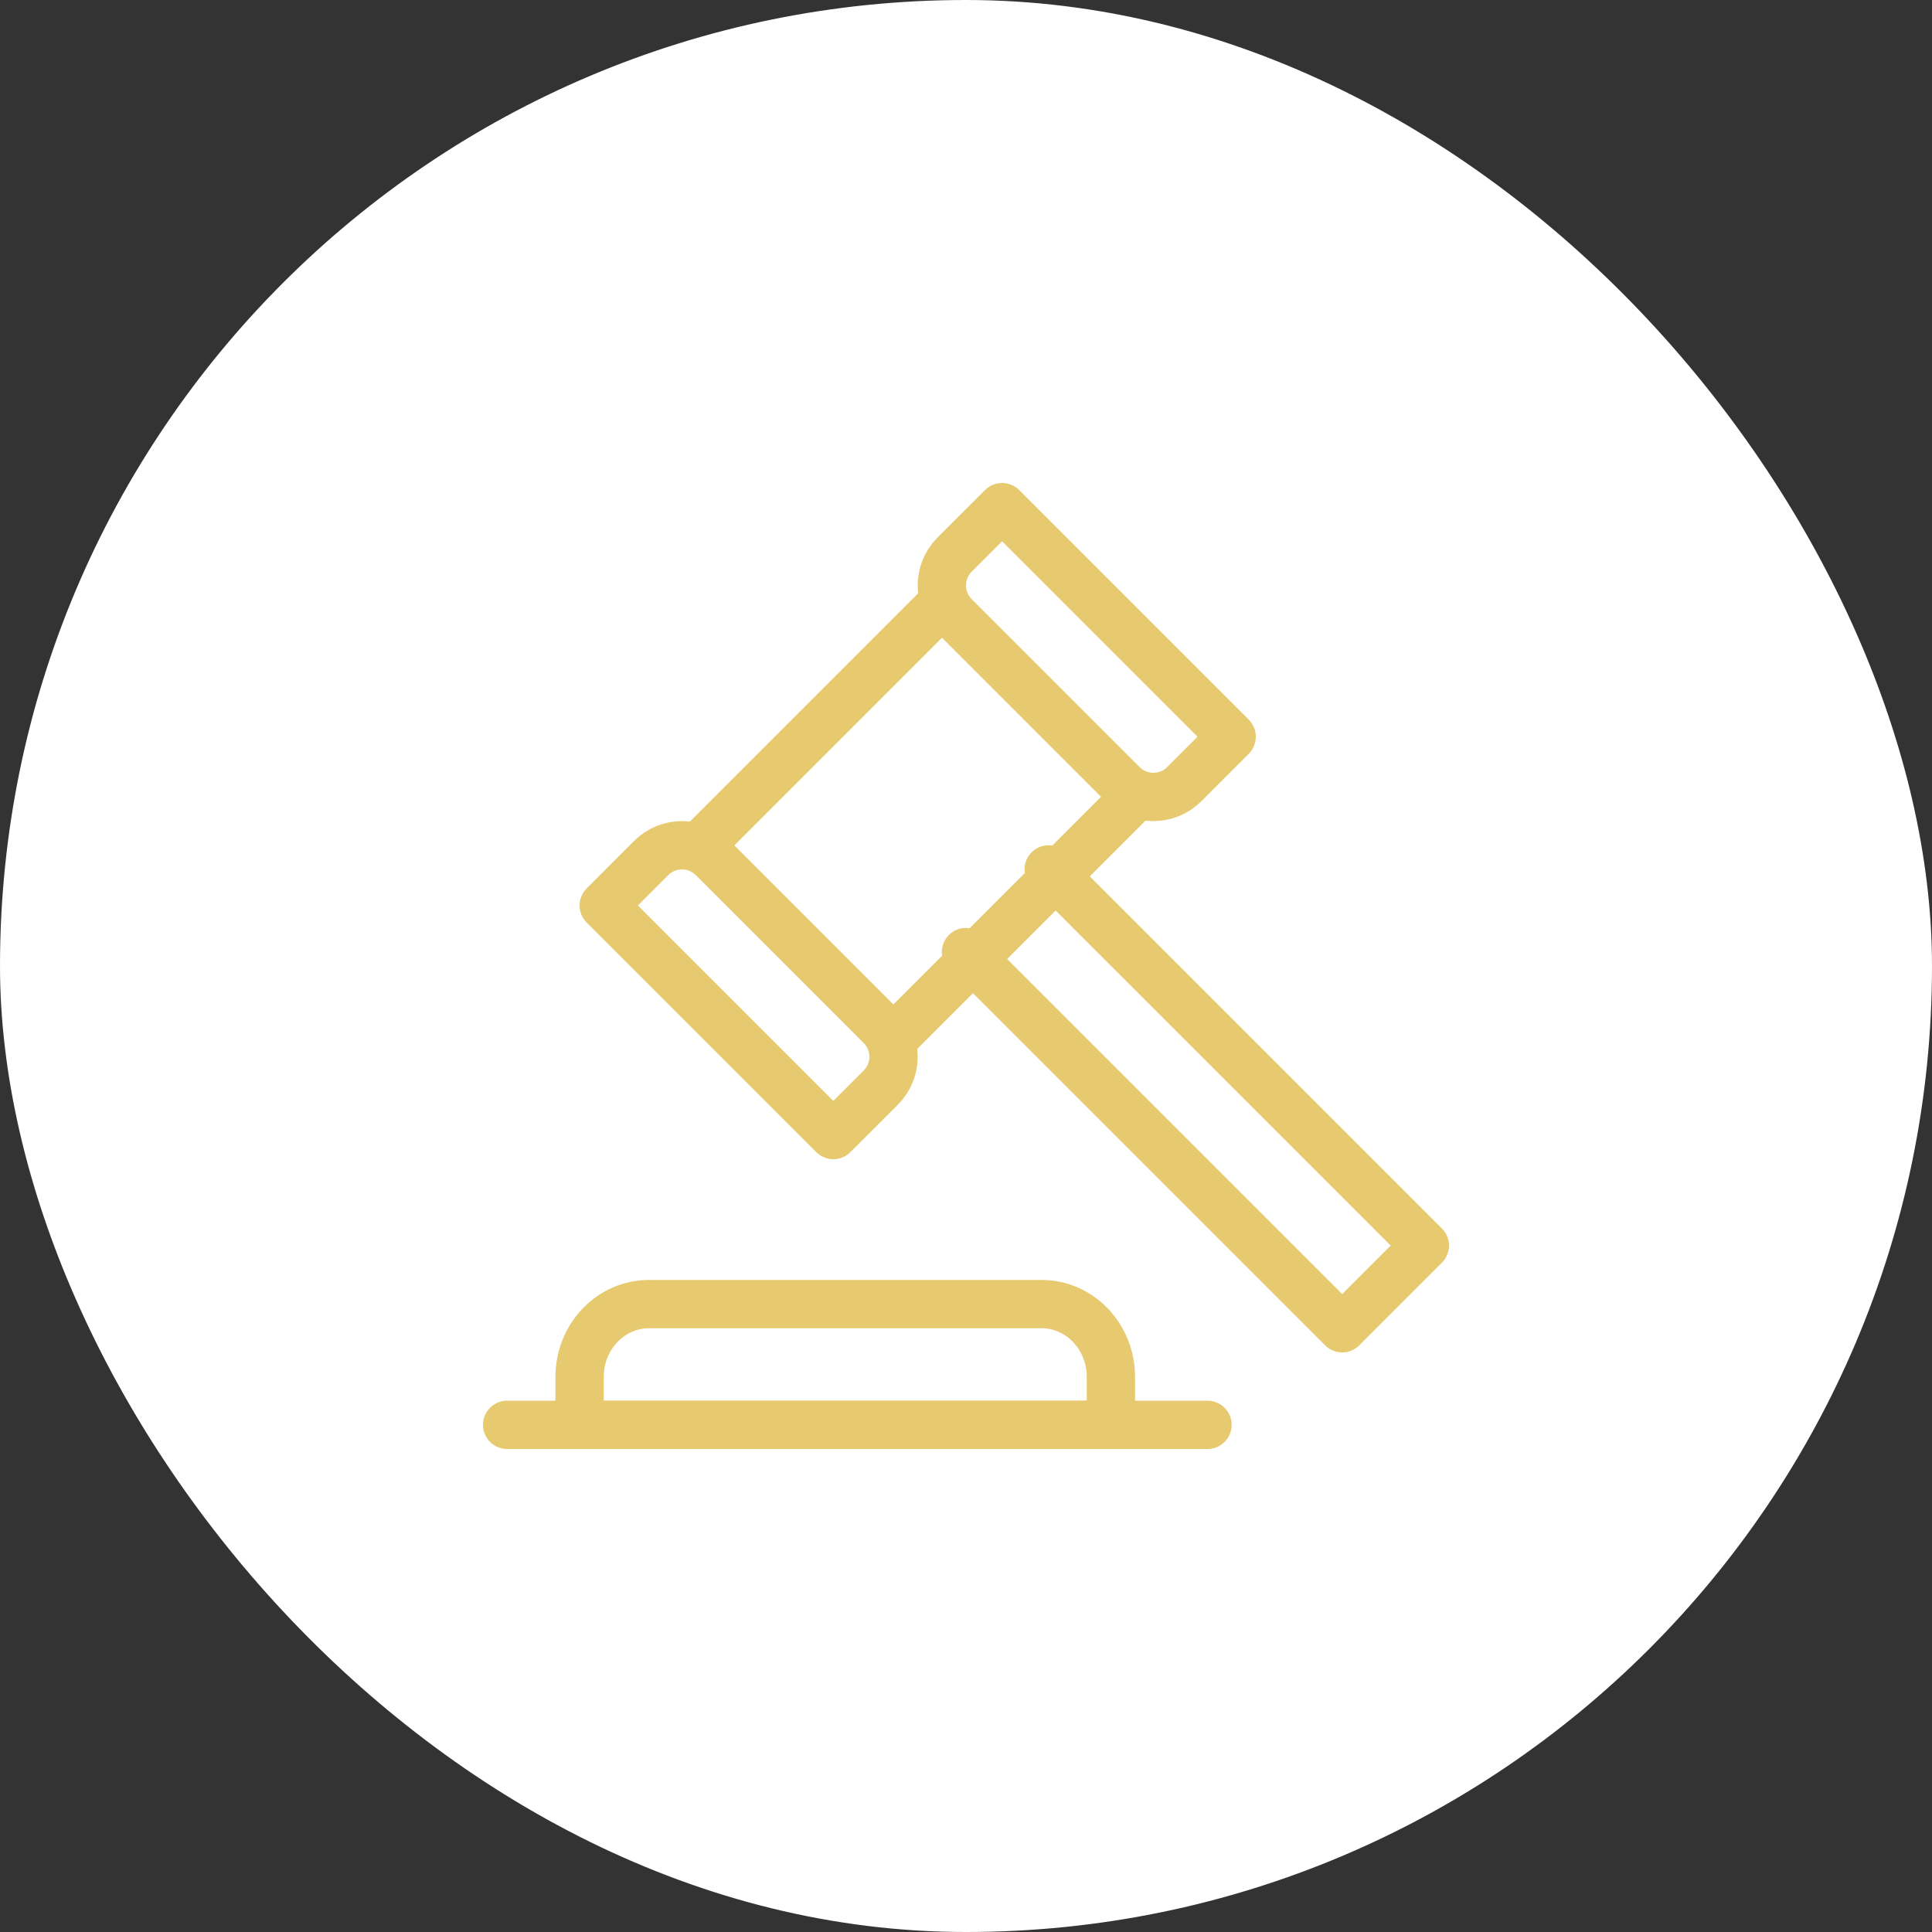 <?xml version="1.0"?>
<svg xmlns="http://www.w3.org/2000/svg" width="80" height="80" viewBox="0 0 80 80" fill="none">
<rect x="0" y="0" width="80" height="80" fill="#333333" stroke="none"/>
<rect width="80" height="80" rx="40" fill="white"/>
<g clip-path="url(#clip0_28_141)">
<path d="M36.472 45.035L34.506 47L25 37.494L26.965 35.528C27.67 34.824 28.812 34.824 29.516 35.528L36.472 42.484C37.176 43.188 37.176 44.33 36.472 45.035Z" stroke="#E7C96F" stroke-width="2" stroke-miterlimit="10" stroke-linecap="round" stroke-linejoin="round"/>
<path d="M49.035 32.472L51 30.506L41.494 21L39.528 22.965C38.824 23.67 38.824 24.812 39.528 25.516L46.484 32.472C47.188 33.176 48.33 33.176 49.035 32.472Z" stroke="#E7C96F" stroke-width="2" stroke-miterlimit="10" stroke-linecap="round" stroke-linejoin="round"/>
<path d="M39 25L29 35" stroke="#E7C96F" stroke-width="2" stroke-miterlimit="10" stroke-linecap="round" stroke-linejoin="round"/>
<path d="M47 33L37 43" stroke="#E7C96F" stroke-width="2" stroke-miterlimit="10" stroke-linecap="round" stroke-linejoin="round"/>
<path d="M43.423 36L59 51.577L55.577 55L40 39.423" stroke="#E7C96F" stroke-width="2" stroke-miterlimit="10" stroke-linecap="round" stroke-linejoin="round"/>
<path d="M50 59H21" stroke="#E7C96F" stroke-width="2" stroke-miterlimit="10" stroke-linecap="round" stroke-linejoin="round"/>
<path d="M46 59H24V57.013C24 55.349 25.286 54 26.871 54H43.129C44.714 54 46 55.349 46 57.013V59Z" stroke="#E7C96F" stroke-width="2" stroke-miterlimit="10" stroke-linecap="round" stroke-linejoin="round"/>
</g>
<defs>
<clipPath id="clip0_28_141">
<rect width="40" height="40" fill="white" transform="translate(20 20)"/>
</clipPath>
</defs>
</svg>
